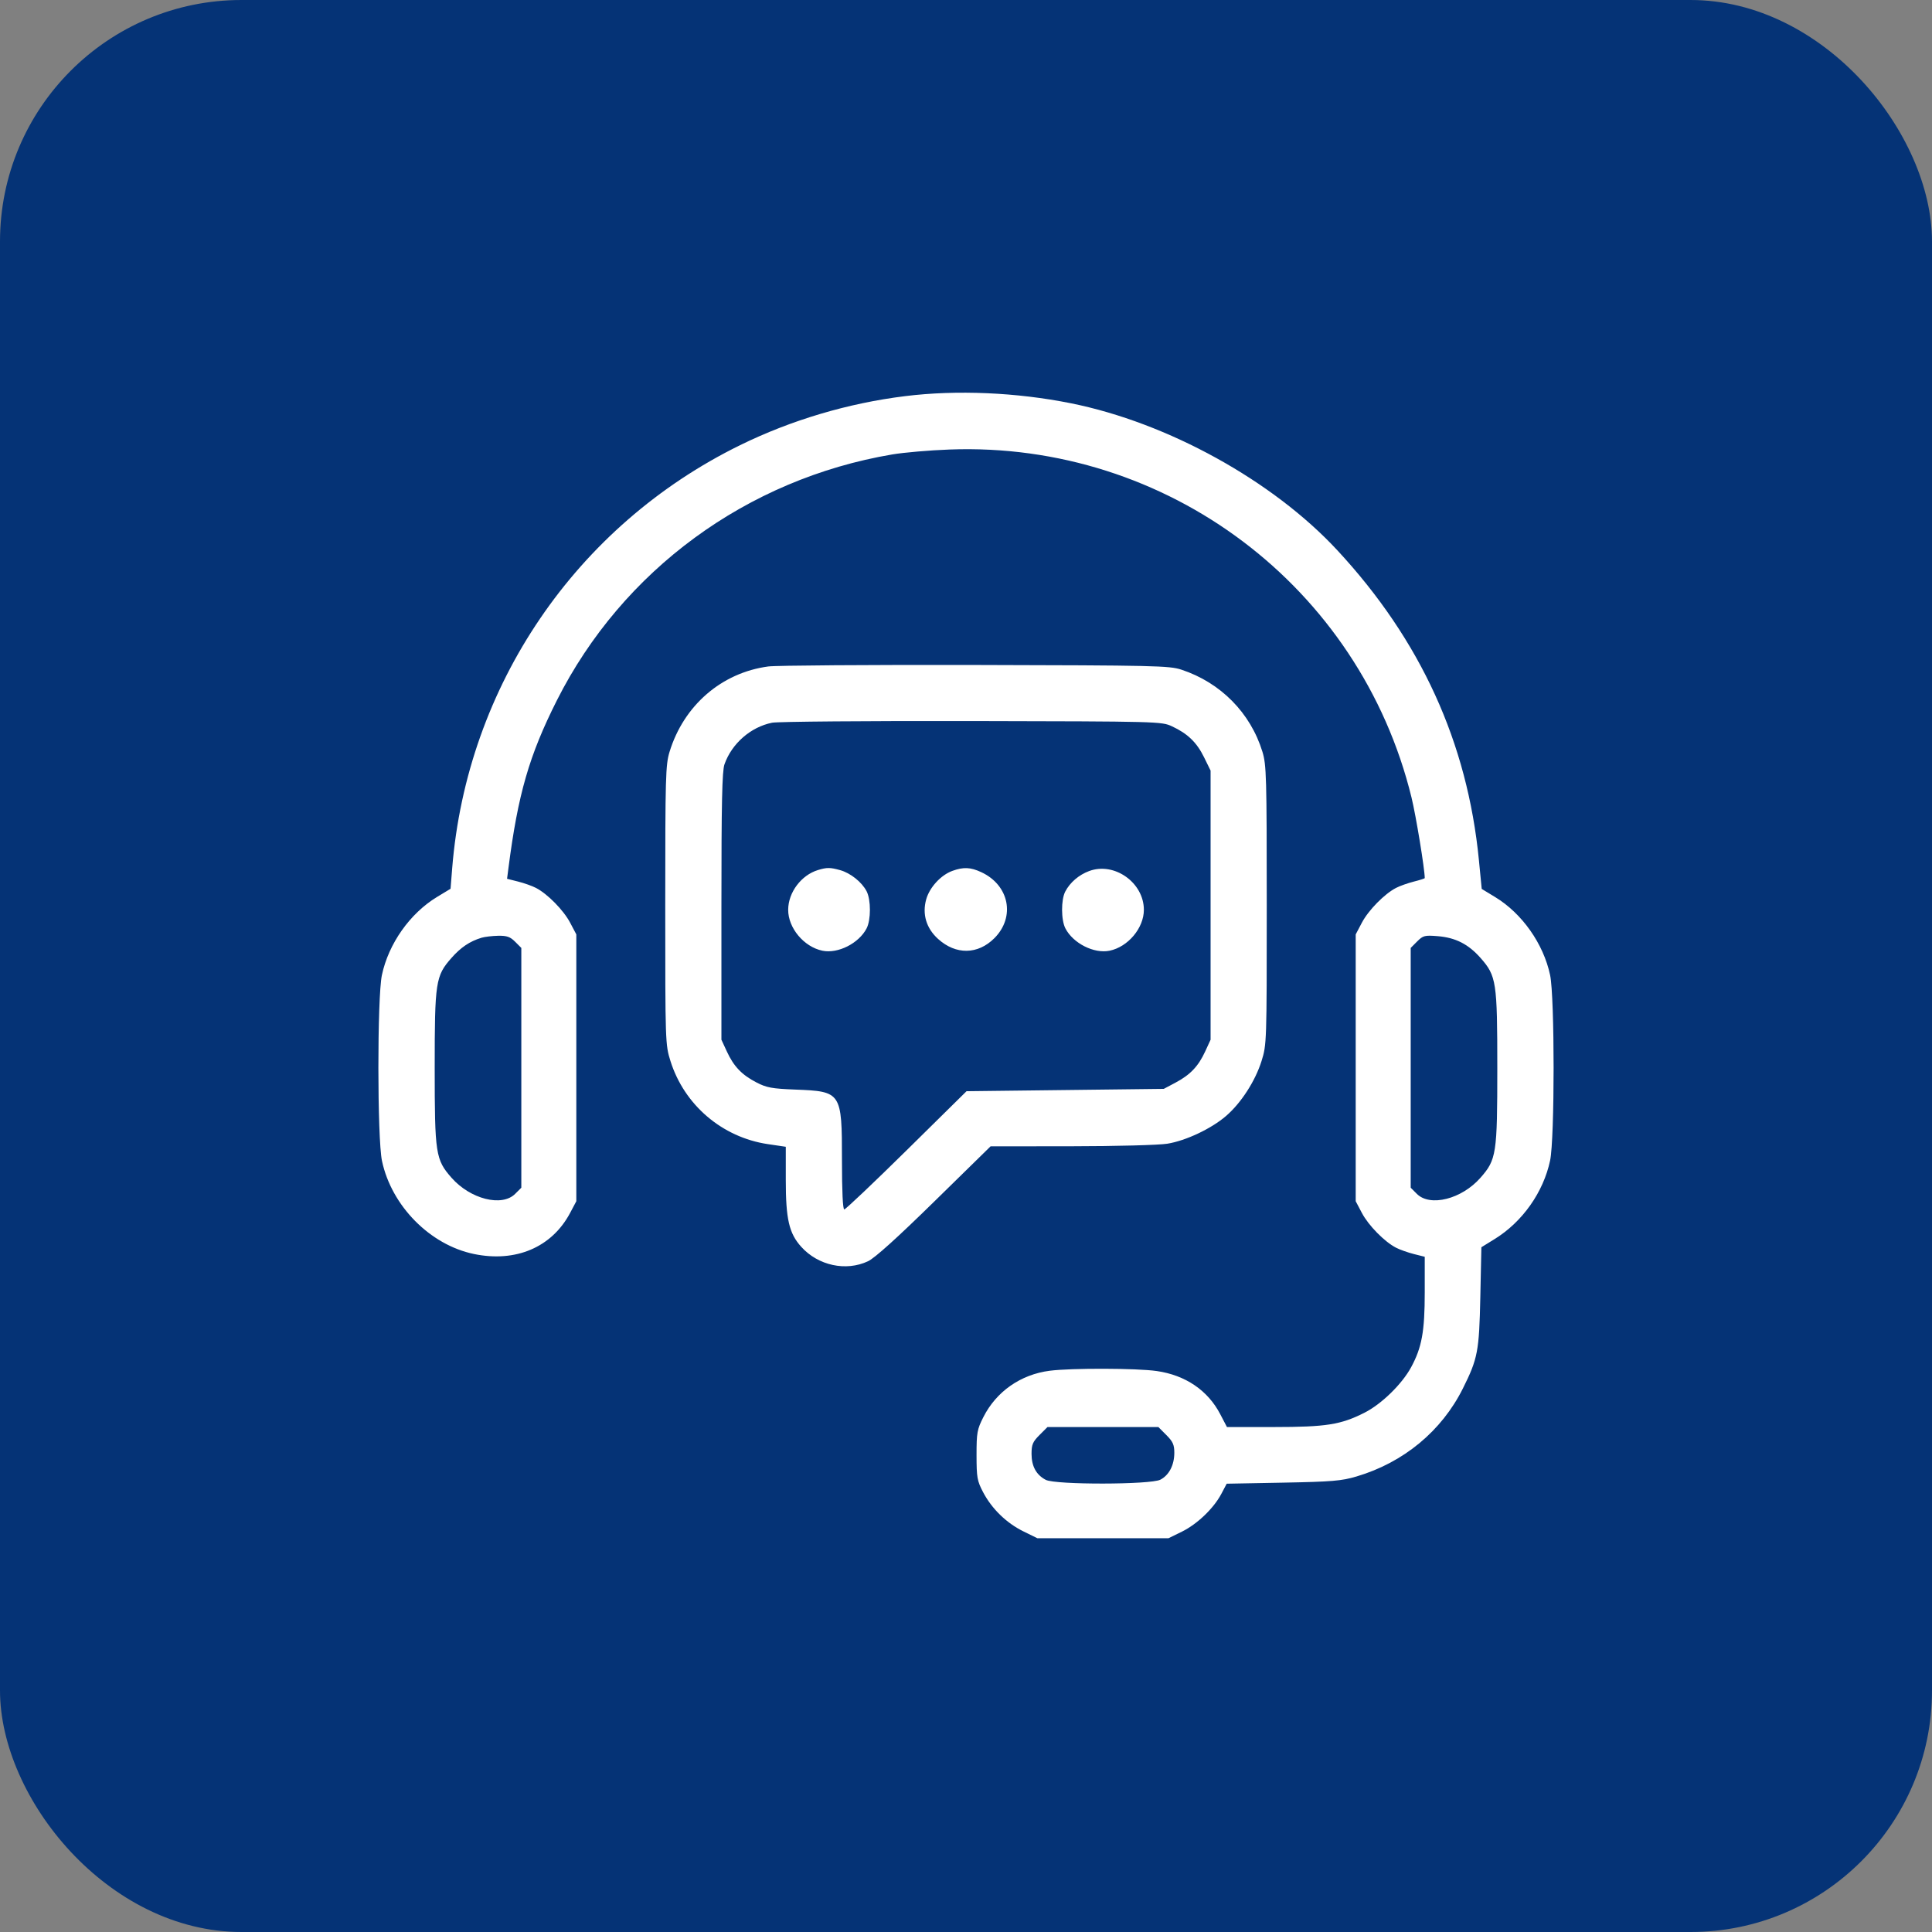 <?xml version="1.0" encoding="UTF-8"?> <svg xmlns="http://www.w3.org/2000/svg" width="79" height="79" viewBox="0 0 79 79" fill="none"><rect x="0" y="0" width="79" height="79" fill="#808080" stroke="none"/><rect width="79" height="79" rx="9.875" fill="#053376"></rect><path fill-rule="evenodd" clip-rule="evenodd" d="M37.012 16.198C34.683 16.485 32.352 17.178 30.265 18.202C23.551 21.495 19.09 28.052 18.49 35.504L18.423 36.342L17.867 36.679C16.761 37.351 15.888 38.589 15.616 39.871C15.423 40.781 15.425 46.555 15.619 47.468C16.009 49.309 17.583 50.904 19.378 51.276C21.091 51.632 22.567 51.002 23.312 49.597L23.566 49.118V43.663V38.208L23.311 37.726C23.041 37.215 22.389 36.552 21.916 36.307C21.76 36.226 21.43 36.109 21.183 36.047L20.734 35.934L20.791 35.492C21.18 32.474 21.638 30.887 22.771 28.638C25.453 23.317 30.537 19.589 36.485 18.582C36.959 18.502 38.014 18.411 38.83 18.381C47.724 18.048 55.606 23.986 57.717 32.609C57.9 33.358 58.258 35.537 58.258 35.905C58.258 35.922 58.058 35.987 57.813 36.048C57.568 36.11 57.24 36.226 57.084 36.307C56.611 36.552 55.959 37.215 55.689 37.726L55.435 38.208V43.663V49.118L55.689 49.6C55.959 50.111 56.611 50.775 57.084 51.019C57.24 51.1 57.568 51.216 57.813 51.278L58.258 51.39V52.842C58.258 54.444 58.14 55.094 57.704 55.902C57.331 56.594 56.489 57.416 55.793 57.767C54.824 58.257 54.229 58.351 52.085 58.352L50.171 58.353L49.894 57.823C49.386 56.851 48.473 56.231 47.3 56.062C46.482 55.943 43.806 55.937 42.923 56.05C41.736 56.203 40.741 56.898 40.211 57.944C39.954 58.452 39.931 58.58 39.931 59.502C39.932 60.417 39.956 60.553 40.2 61.018C40.558 61.699 41.156 62.279 41.85 62.62L42.419 62.899H45.099H47.778L48.324 62.632C48.955 62.322 49.623 61.682 49.94 61.086L50.16 60.669L52.463 60.626C54.462 60.588 54.857 60.555 55.466 60.374C57.391 59.805 58.949 58.516 59.818 56.774C60.427 55.555 60.484 55.254 60.531 53.026L60.574 51L61.118 50.664C62.254 49.963 63.109 48.751 63.384 47.455C63.575 46.554 63.575 40.772 63.384 39.871C63.113 38.592 62.239 37.351 61.138 36.682L60.588 36.348L60.473 35.172C60.003 30.36 58.091 26.175 54.684 22.501C52.045 19.656 47.749 17.285 43.791 16.49C41.566 16.043 39.119 15.937 37.012 16.198ZM31.412 27.252C29.503 27.509 27.959 28.846 27.378 30.743C27.216 31.273 27.202 31.758 27.202 37.012C27.202 42.642 27.205 42.714 27.416 43.388C27.982 45.185 29.529 46.505 31.395 46.783L32.131 46.892V48.251C32.131 49.853 32.265 50.432 32.764 50.984C33.457 51.751 34.592 51.996 35.493 51.573C35.77 51.443 36.688 50.615 38.208 49.125L40.505 46.874L43.807 46.871C45.636 46.869 47.386 46.823 47.73 46.767C48.491 46.645 49.539 46.149 50.14 45.627C50.752 45.097 51.327 44.205 51.584 43.388C51.795 42.714 51.798 42.642 51.798 37.012C51.798 31.758 51.784 31.273 51.622 30.743C51.134 29.15 49.912 27.911 48.305 27.382C47.816 27.221 47.219 27.207 39.883 27.191C35.54 27.182 31.729 27.209 31.412 27.252ZM31.571 29.552C30.697 29.728 29.925 30.401 29.624 31.253C29.527 31.526 29.499 32.824 29.499 37.06V42.515L29.72 42.993C30.001 43.605 30.335 43.954 30.935 44.263C31.345 44.475 31.569 44.516 32.514 44.553C34.406 44.626 34.428 44.659 34.428 47.439C34.428 48.718 34.463 49.453 34.523 49.453C34.576 49.453 35.722 48.366 37.071 47.037L39.522 44.62L43.554 44.572L47.587 44.524L48.066 44.27C48.669 43.95 49.001 43.601 49.281 42.993L49.501 42.515V37.012V31.509L49.233 30.963C48.934 30.355 48.564 29.998 47.922 29.699C47.497 29.502 47.388 29.499 39.739 29.484C35.476 29.476 31.8 29.506 31.571 29.552ZM33.451 35.575C32.765 35.782 32.233 36.488 32.229 37.197C32.224 37.944 32.871 38.718 33.63 38.875C34.264 39.006 35.12 38.573 35.436 37.962C35.616 37.614 35.616 36.793 35.436 36.444C35.242 36.069 34.777 35.698 34.353 35.58C33.945 35.467 33.812 35.466 33.451 35.575ZM38.944 35.61C38.474 35.78 38.01 36.284 37.873 36.774C37.703 37.381 37.876 37.958 38.359 38.394C39.085 39.051 39.984 39.038 40.66 38.363C41.528 37.494 41.269 36.193 40.122 35.662C39.684 35.459 39.395 35.447 38.944 35.61ZM44.539 35.616C44.117 35.771 43.752 36.084 43.558 36.457C43.383 36.794 43.386 37.618 43.564 37.962C43.88 38.573 44.736 39.006 45.37 38.875C46.126 38.719 46.773 37.947 46.773 37.203C46.773 36.093 45.569 35.236 44.539 35.616ZM19.689 38.345C19.206 38.492 18.841 38.738 18.456 39.176C17.812 39.908 17.775 40.147 17.775 43.663C17.775 47.189 17.811 47.417 18.465 48.161C19.233 49.033 20.523 49.359 21.064 48.818L21.317 48.566V43.663V38.761L21.064 38.508C20.861 38.305 20.726 38.258 20.37 38.264C20.127 38.269 19.821 38.305 19.689 38.345ZM57.947 38.497L57.684 38.761V43.663V48.566L57.936 48.818C58.477 49.359 59.768 49.033 60.535 48.161C61.19 47.417 61.225 47.189 61.225 43.663C61.225 40.146 61.188 39.908 60.544 39.175C60.042 38.606 59.518 38.339 58.787 38.28C58.255 38.237 58.19 38.254 57.947 38.497ZM42.505 58.679C42.229 58.955 42.18 59.071 42.18 59.448C42.18 59.956 42.374 60.31 42.763 60.512C43.162 60.718 47.046 60.712 47.447 60.505C47.804 60.32 48.018 59.908 48.018 59.401C48.018 59.077 47.958 58.944 47.692 58.679L47.367 58.353H45.099H42.831L42.505 58.679Z" fill="white"></path></svg> 